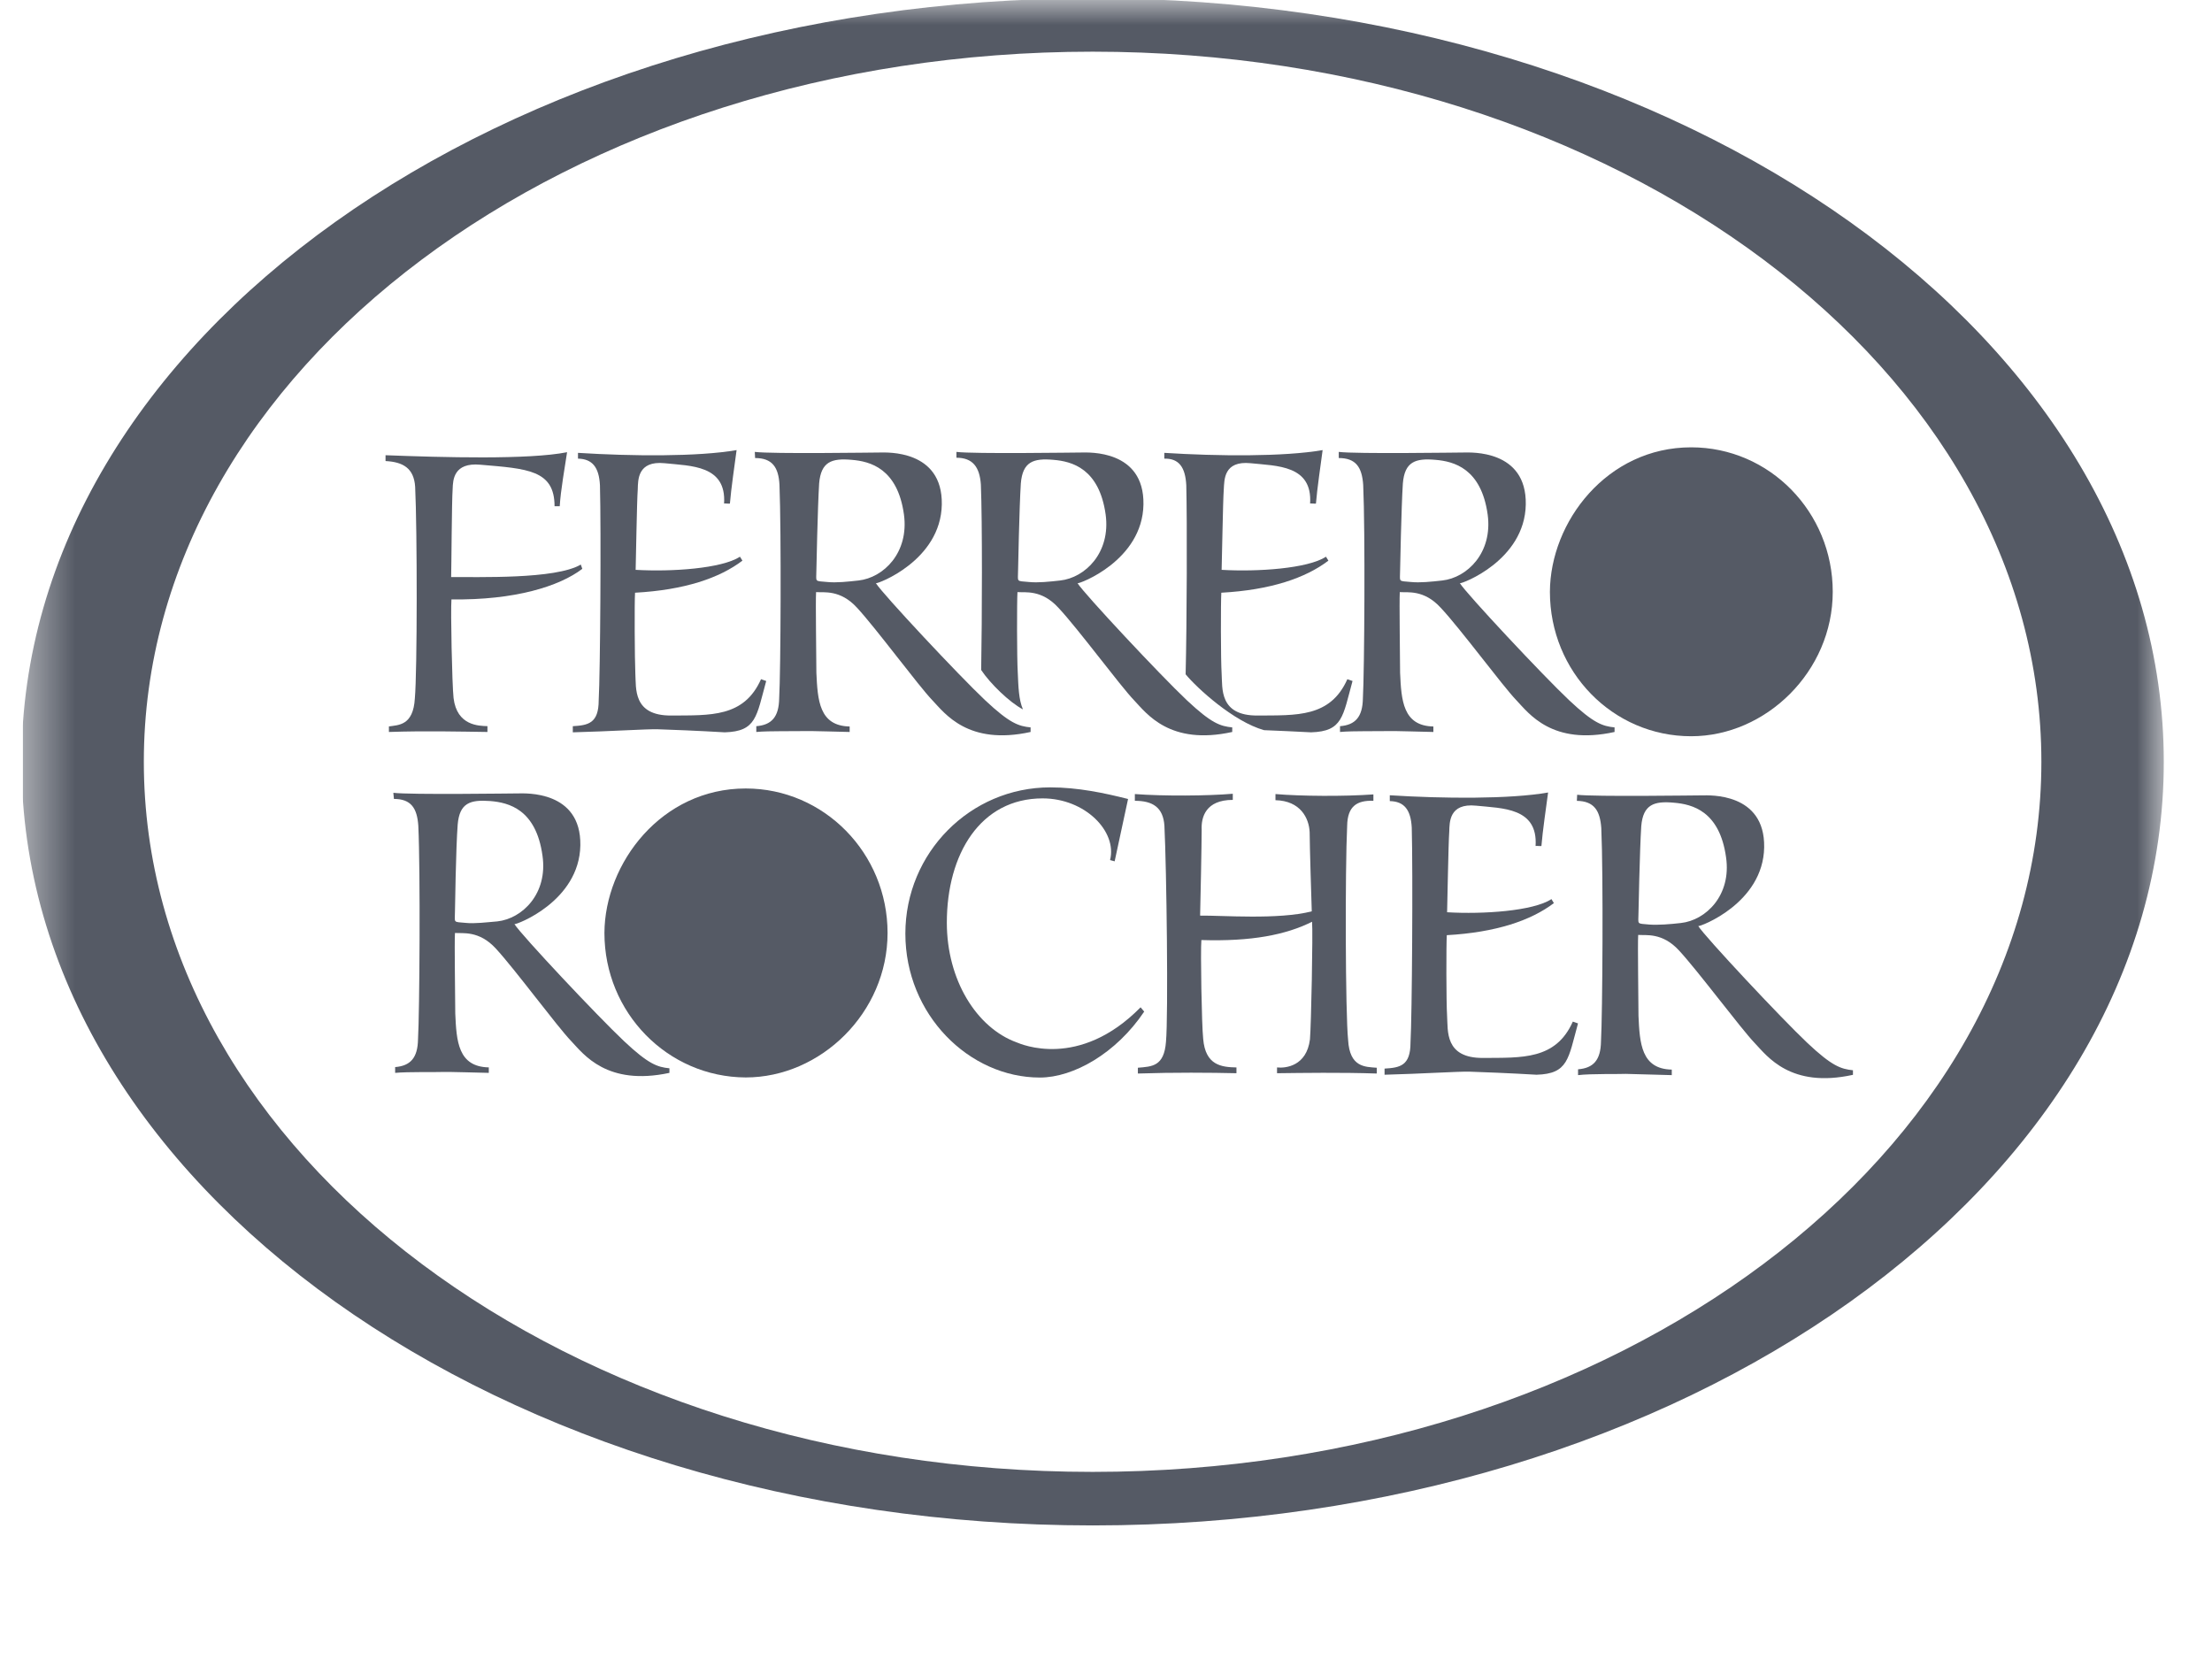 <svg width="44" height="33" viewBox="0 0 44 33" fill="none" xmlns="http://www.w3.org/2000/svg">
    <g clip-path="url(#clip0_641_2049)">
        <mask id="mask0_641_2049" style="mask-type:luminance" maskUnits="userSpaceOnUse" x="0" y="0" width="44" height="33">
            <path d="M43.051 0.002H0.451V32.505H43.051V0.002Z" fill="white"/>
        </mask>
        <g mask="url(#mask0_641_2049)">
            <path d="M21.736 -0.034C33.502 -0.034 43.041 6.771 43.041 15.155C43.041 23.545 33.502 30.343 21.736 30.343C9.969 30.343 0.429 23.545 0.429 15.155C0.429 6.765 9.969 -0.034 21.736 -0.034ZM21.734 1.028C11.308 1.028 2.861 7.352 2.861 15.153C2.861 22.953 11.308 29.278 21.734 29.278C32.159 29.278 40.606 22.953 40.606 15.153C40.606 7.352 32.159 1.028 21.734 1.028Z" fill="#555A65"/>
            <path fillRule="evenodd" clipRule="evenodd" d="M30.83 11.772C30.836 10.38 31.965 8.898 33.64 8.898C35.199 8.898 36.456 10.186 36.456 11.772C36.456 13.357 35.126 14.645 33.64 14.645C32.08 14.645 30.83 13.363 30.83 11.772ZM31.643 11.917C31.546 10.484 32.286 9.263 33.452 9.177C34.702 9.08 35.466 10.052 35.63 11.638C35.745 13.297 34.92 14.299 33.816 14.378C32.669 14.469 31.746 13.351 31.643 11.917Z" fill="#555A65"/>
            <path fillRule="evenodd" clipRule="evenodd" d="M12.023 18.558C12.03 17.167 13.158 15.684 14.833 15.684C16.393 15.684 17.655 16.972 17.655 18.558C17.655 20.144 16.326 21.432 14.833 21.432C13.28 21.425 12.023 20.144 12.023 18.558ZM12.843 18.698C12.745 17.264 13.486 16.049 14.651 15.958C15.901 15.861 16.666 16.833 16.83 18.418C16.945 20.077 16.12 21.079 15.015 21.158C13.868 21.249 12.946 20.138 12.843 18.698Z" fill="#555A65"/>
            <path fillRule="evenodd" clipRule="evenodd" d="M22.76 20.122C22.202 20.954 21.352 21.434 20.685 21.434C19.277 21.434 18.009 20.182 18.009 18.572C18.009 16.962 19.301 15.662 20.891 15.662C21.438 15.662 21.959 15.772 22.439 15.893L22.172 17.133L22.081 17.108C22.226 16.537 21.583 15.881 20.739 15.881C19.502 15.881 18.834 16.987 18.834 18.354C18.834 19.49 19.423 20.444 20.224 20.735C20.303 20.766 21.462 21.282 22.688 20.037L22.76 20.122Z" fill="#555A65"/>
            <path fillRule="evenodd" clipRule="evenodd" d="M16.239 11.346C16.239 11.583 16.191 11.553 16.458 11.577C16.634 11.595 16.864 11.571 17.077 11.547C17.575 11.492 18.084 10.994 17.981 10.235C17.854 9.317 17.308 9.177 16.943 9.147C16.543 9.111 16.331 9.184 16.294 9.615C16.264 10.089 16.239 11.346 16.239 11.346ZM15.014 8.989C15.36 9.032 17.38 9.001 17.508 9.001C17.635 9.001 18.752 8.941 18.734 10.034C18.715 11.152 17.447 11.62 17.423 11.601C17.556 11.814 19.073 13.436 19.595 13.928C20.087 14.39 20.263 14.445 20.5 14.469V14.56C19.256 14.834 18.794 14.19 18.545 13.928C18.266 13.637 17.429 12.501 17.047 12.088C16.713 11.723 16.385 11.79 16.233 11.778C16.221 11.96 16.239 13.102 16.239 13.382C16.264 13.928 16.294 14.439 16.901 14.451V14.56C16.846 14.56 16.057 14.536 15.985 14.542C15.912 14.548 15.281 14.536 15.044 14.56V14.445C15.348 14.421 15.493 14.262 15.499 13.892C15.53 13.363 15.542 10.569 15.505 9.645C15.487 9.293 15.36 9.111 15.02 9.111L15.014 8.989Z" fill="#555A65"/>
            <path fillRule="evenodd" clipRule="evenodd" d="M20.251 11.346C20.251 11.583 20.203 11.553 20.47 11.577C20.646 11.595 20.876 11.571 21.089 11.547C21.586 11.492 22.096 10.994 21.993 10.235C21.865 9.317 21.319 9.177 20.955 9.147C20.555 9.111 20.342 9.184 20.306 9.615C20.275 10.089 20.251 11.346 20.251 11.346ZM19.025 8.989C19.371 9.032 21.392 9.001 21.52 9.001C21.647 9.001 22.763 8.941 22.745 10.034C22.727 11.152 21.459 11.62 21.434 11.601C21.568 11.814 23.085 13.436 23.607 13.928C24.099 14.39 24.274 14.445 24.511 14.469V14.56C23.267 14.834 22.806 14.19 22.557 13.928C22.278 13.637 21.441 12.501 21.052 12.088C20.718 11.723 20.391 11.79 20.239 11.778C20.227 11.96 20.227 13.096 20.245 13.382C20.257 13.655 20.263 13.916 20.348 14.111C20.081 13.971 19.693 13.594 19.517 13.327C19.535 12.312 19.541 10.374 19.511 9.639C19.487 9.287 19.347 9.105 19.025 9.105V8.989Z" fill="#555A65"/>
            <path fillRule="evenodd" clipRule="evenodd" d="M27.85 11.346C27.85 11.583 27.802 11.553 28.069 11.577C28.245 11.595 28.475 11.571 28.688 11.547C29.185 11.492 29.695 10.994 29.592 10.235C29.464 9.317 28.918 9.177 28.554 9.147C28.154 9.111 27.941 9.184 27.905 9.615C27.874 10.089 27.85 11.346 27.85 11.346ZM26.63 8.989C26.976 9.032 28.997 9.001 29.125 9.001C29.252 9.001 30.369 8.941 30.35 10.034C30.332 11.152 29.064 11.62 29.039 11.601C29.173 11.814 30.69 13.436 31.212 13.928C31.703 14.39 31.88 14.445 32.116 14.469V14.56C30.872 14.834 30.411 14.19 30.162 13.928C29.883 13.637 29.046 12.501 28.657 12.088C28.323 11.723 27.996 11.79 27.844 11.778C27.832 11.96 27.85 13.102 27.85 13.382C27.874 13.928 27.905 14.439 28.512 14.451V14.56C28.457 14.56 27.668 14.536 27.595 14.542C27.522 14.548 26.891 14.536 26.655 14.56V14.445C26.958 14.421 27.104 14.262 27.11 13.892C27.14 13.363 27.158 10.569 27.116 9.645C27.092 9.293 26.97 9.111 26.63 9.111V8.989Z" fill="#555A65"/>
            <path fillRule="evenodd" clipRule="evenodd" d="M32.592 18.16C32.592 18.397 32.543 18.366 32.81 18.391C32.986 18.403 33.217 18.385 33.435 18.36C33.933 18.306 34.443 17.808 34.334 17.054C34.206 16.131 33.66 15.997 33.296 15.967C32.901 15.93 32.683 16.003 32.647 16.434C32.616 16.908 32.592 18.16 32.592 18.16ZM31.372 15.809C31.718 15.851 33.739 15.821 33.866 15.821C33.994 15.821 35.11 15.76 35.092 16.854C35.074 17.971 33.806 18.439 33.781 18.421C33.915 18.634 35.432 20.256 35.954 20.748C36.445 21.21 36.621 21.264 36.858 21.289V21.38C35.614 21.653 35.153 21.009 34.904 20.748C34.625 20.456 33.781 19.32 33.399 18.907C33.065 18.543 32.738 18.61 32.586 18.597C32.574 18.786 32.592 19.922 32.592 20.207C32.616 20.754 32.647 21.264 33.254 21.276V21.386C33.199 21.386 32.41 21.361 32.337 21.361C32.264 21.368 31.633 21.355 31.39 21.386V21.27C31.694 21.246 31.84 21.088 31.846 20.718C31.876 20.189 31.894 17.394 31.852 16.471C31.827 16.119 31.706 15.936 31.366 15.93L31.372 15.809Z" fill="#555A65"/>
            <path fillRule="evenodd" clipRule="evenodd" d="M9.05 18.127C9.05 18.364 9.001 18.334 9.268 18.358C9.444 18.376 9.675 18.346 9.893 18.328C10.391 18.273 10.9 17.775 10.791 17.021C10.664 16.098 10.118 15.964 9.753 15.934C9.353 15.904 9.141 15.97 9.104 16.402C9.068 16.87 9.05 18.127 9.05 18.127ZM7.824 15.77C8.17 15.812 10.19 15.782 10.318 15.782C10.445 15.782 11.562 15.721 11.544 16.815C11.525 17.933 10.257 18.401 10.233 18.382C10.366 18.595 11.889 20.217 12.412 20.709C12.903 21.171 13.079 21.226 13.316 21.25V21.341C12.072 21.608 11.61 20.971 11.362 20.709C11.082 20.418 10.245 19.282 9.863 18.868C9.529 18.504 9.201 18.571 9.05 18.558C9.037 18.747 9.056 19.883 9.056 20.162C9.08 20.709 9.11 21.22 9.723 21.232V21.341C9.669 21.341 8.874 21.317 8.807 21.323C8.734 21.329 8.103 21.317 7.86 21.341V21.226C8.164 21.201 8.309 21.043 8.315 20.673C8.346 20.144 8.364 17.35 8.321 16.426C8.297 16.074 8.176 15.892 7.836 15.892L7.824 15.77Z" fill="#555A65"/>
            <path fillRule="evenodd" clipRule="evenodd" d="M7.669 9.055C8.798 9.098 10.521 9.147 11.28 8.995C11.237 9.286 11.152 9.754 11.134 10.07H11.031C11.031 9.347 10.485 9.323 9.556 9.244C9.022 9.195 9.01 9.547 9.004 9.724C8.986 9.961 8.98 11.309 8.974 11.479C9.502 11.473 11.049 11.528 11.553 11.23L11.583 11.315C11.128 11.662 10.242 11.941 8.98 11.923C8.962 12.142 8.992 13.612 9.022 13.885C9.089 14.438 9.526 14.438 9.696 14.444V14.56C9.186 14.553 8.452 14.535 7.736 14.56V14.45C7.924 14.42 8.221 14.438 8.252 13.891C8.3 13.369 8.3 10.544 8.258 9.681C8.233 9.311 8.015 9.189 7.669 9.171V9.055Z" fill="#555A65"/>
            <path fillRule="evenodd" clipRule="evenodd" d="M13.081 14.506C12.874 14.5 12.11 14.549 11.394 14.567V14.445C11.697 14.427 11.909 14.391 11.909 13.929C11.94 13.4 11.958 10.533 11.934 9.652C11.915 9.293 11.782 9.129 11.497 9.123V9.008C12.559 9.075 13.882 9.087 14.652 8.953C14.616 9.227 14.543 9.719 14.519 10.017C14.519 10.023 14.403 10.01 14.403 10.017C14.452 9.251 13.742 9.269 13.22 9.214C12.68 9.16 12.692 9.549 12.686 9.731C12.668 9.968 12.65 11.165 12.644 11.335C13.36 11.377 14.355 11.31 14.719 11.074L14.768 11.152C14.312 11.499 13.615 11.736 12.632 11.79C12.619 11.979 12.625 13.115 12.638 13.4C12.656 13.686 12.583 14.239 13.354 14.233C14.124 14.227 14.798 14.275 15.138 13.51L15.241 13.546C15.047 14.251 15.047 14.549 14.416 14.567C13.918 14.537 13.287 14.512 13.081 14.506Z" fill="#555A65"/>
            <path fillRule="evenodd" clipRule="evenodd" d="M23.584 13.413C23.609 12.392 23.615 10.369 23.597 9.652C23.578 9.293 23.451 9.117 23.16 9.123V9.008C24.222 9.075 25.538 9.087 26.309 8.953C26.273 9.227 26.2 9.719 26.176 10.017C26.176 10.023 26.06 10.01 26.06 10.017C26.109 9.251 25.399 9.269 24.877 9.214C24.337 9.16 24.355 9.549 24.343 9.731C24.325 9.968 24.307 11.165 24.3 11.335C25.017 11.377 26.012 11.31 26.376 11.074L26.424 11.152C25.969 11.499 25.271 11.736 24.294 11.79C24.282 11.979 24.282 13.115 24.3 13.4C24.319 13.686 24.246 14.239 25.017 14.233C25.787 14.227 26.461 14.275 26.801 13.51L26.904 13.546C26.71 14.251 26.71 14.549 26.079 14.567C25.775 14.549 25.423 14.537 25.144 14.524C24.537 14.354 23.809 13.686 23.584 13.413Z" fill="#555A65"/>
            <path fillRule="evenodd" clipRule="evenodd" d="M29.229 21.317C29.022 21.311 28.258 21.36 27.541 21.378V21.256C27.845 21.238 28.057 21.202 28.057 20.74C28.088 20.212 28.106 17.35 28.082 16.463C28.063 16.105 27.93 15.941 27.645 15.935V15.819C28.707 15.886 30.029 15.898 30.794 15.764C30.758 16.038 30.685 16.53 30.661 16.828C30.661 16.834 30.545 16.822 30.545 16.828C30.594 16.062 29.884 16.08 29.362 16.026C28.822 15.971 28.834 16.36 28.828 16.542C28.81 16.779 28.791 17.976 28.785 18.146C29.502 18.189 30.497 18.122 30.861 17.885L30.909 17.964C30.454 18.31 29.756 18.547 28.779 18.602C28.767 18.79 28.767 19.926 28.785 20.212C28.804 20.497 28.731 21.05 29.502 21.044C30.272 21.038 30.946 21.086 31.286 20.321L31.389 20.357C31.195 21.062 31.195 21.36 30.564 21.378C30.066 21.348 29.435 21.323 29.229 21.317Z" fill="#555A65"/>
            <path fillRule="evenodd" clipRule="evenodd" d="M26.099 18.335C25.578 18.596 24.892 18.73 23.897 18.699C23.878 18.918 23.903 20.389 23.933 20.662C23.976 21.196 24.303 21.227 24.595 21.233V21.348C24.085 21.336 23.351 21.33 22.634 21.354V21.239C22.914 21.215 23.156 21.215 23.193 20.723C23.241 20.2 23.205 17.284 23.162 16.427C23.138 16.057 22.926 15.929 22.574 15.929V15.795C23.15 15.838 24.018 15.832 24.522 15.789V15.911C23.982 15.911 23.891 16.257 23.903 16.506C23.903 16.755 23.878 18.037 23.872 18.213C24.309 18.207 25.426 18.299 26.093 18.128C26.087 17.952 26.051 16.804 26.051 16.555C26.039 16.275 25.869 15.929 25.371 15.917V15.795C25.875 15.838 26.737 15.844 27.319 15.802V15.929C26.991 15.917 26.803 16.038 26.797 16.427C26.755 17.29 26.761 20.164 26.816 20.686C26.846 21.233 27.155 21.221 27.386 21.239V21.354C26.664 21.33 25.911 21.342 25.402 21.348V21.233C25.572 21.251 25.99 21.209 26.057 20.674C26.081 20.401 26.118 18.554 26.099 18.335Z" fill="#555A65"/>
        </g>
    </g>
    <defs>
        <clipPath id="clip0_641_2049">
            <rect width="42.6" height="32.503" fill="white" transform="translate(0.452)"/>
        </clipPath>
    </defs>
</svg>
